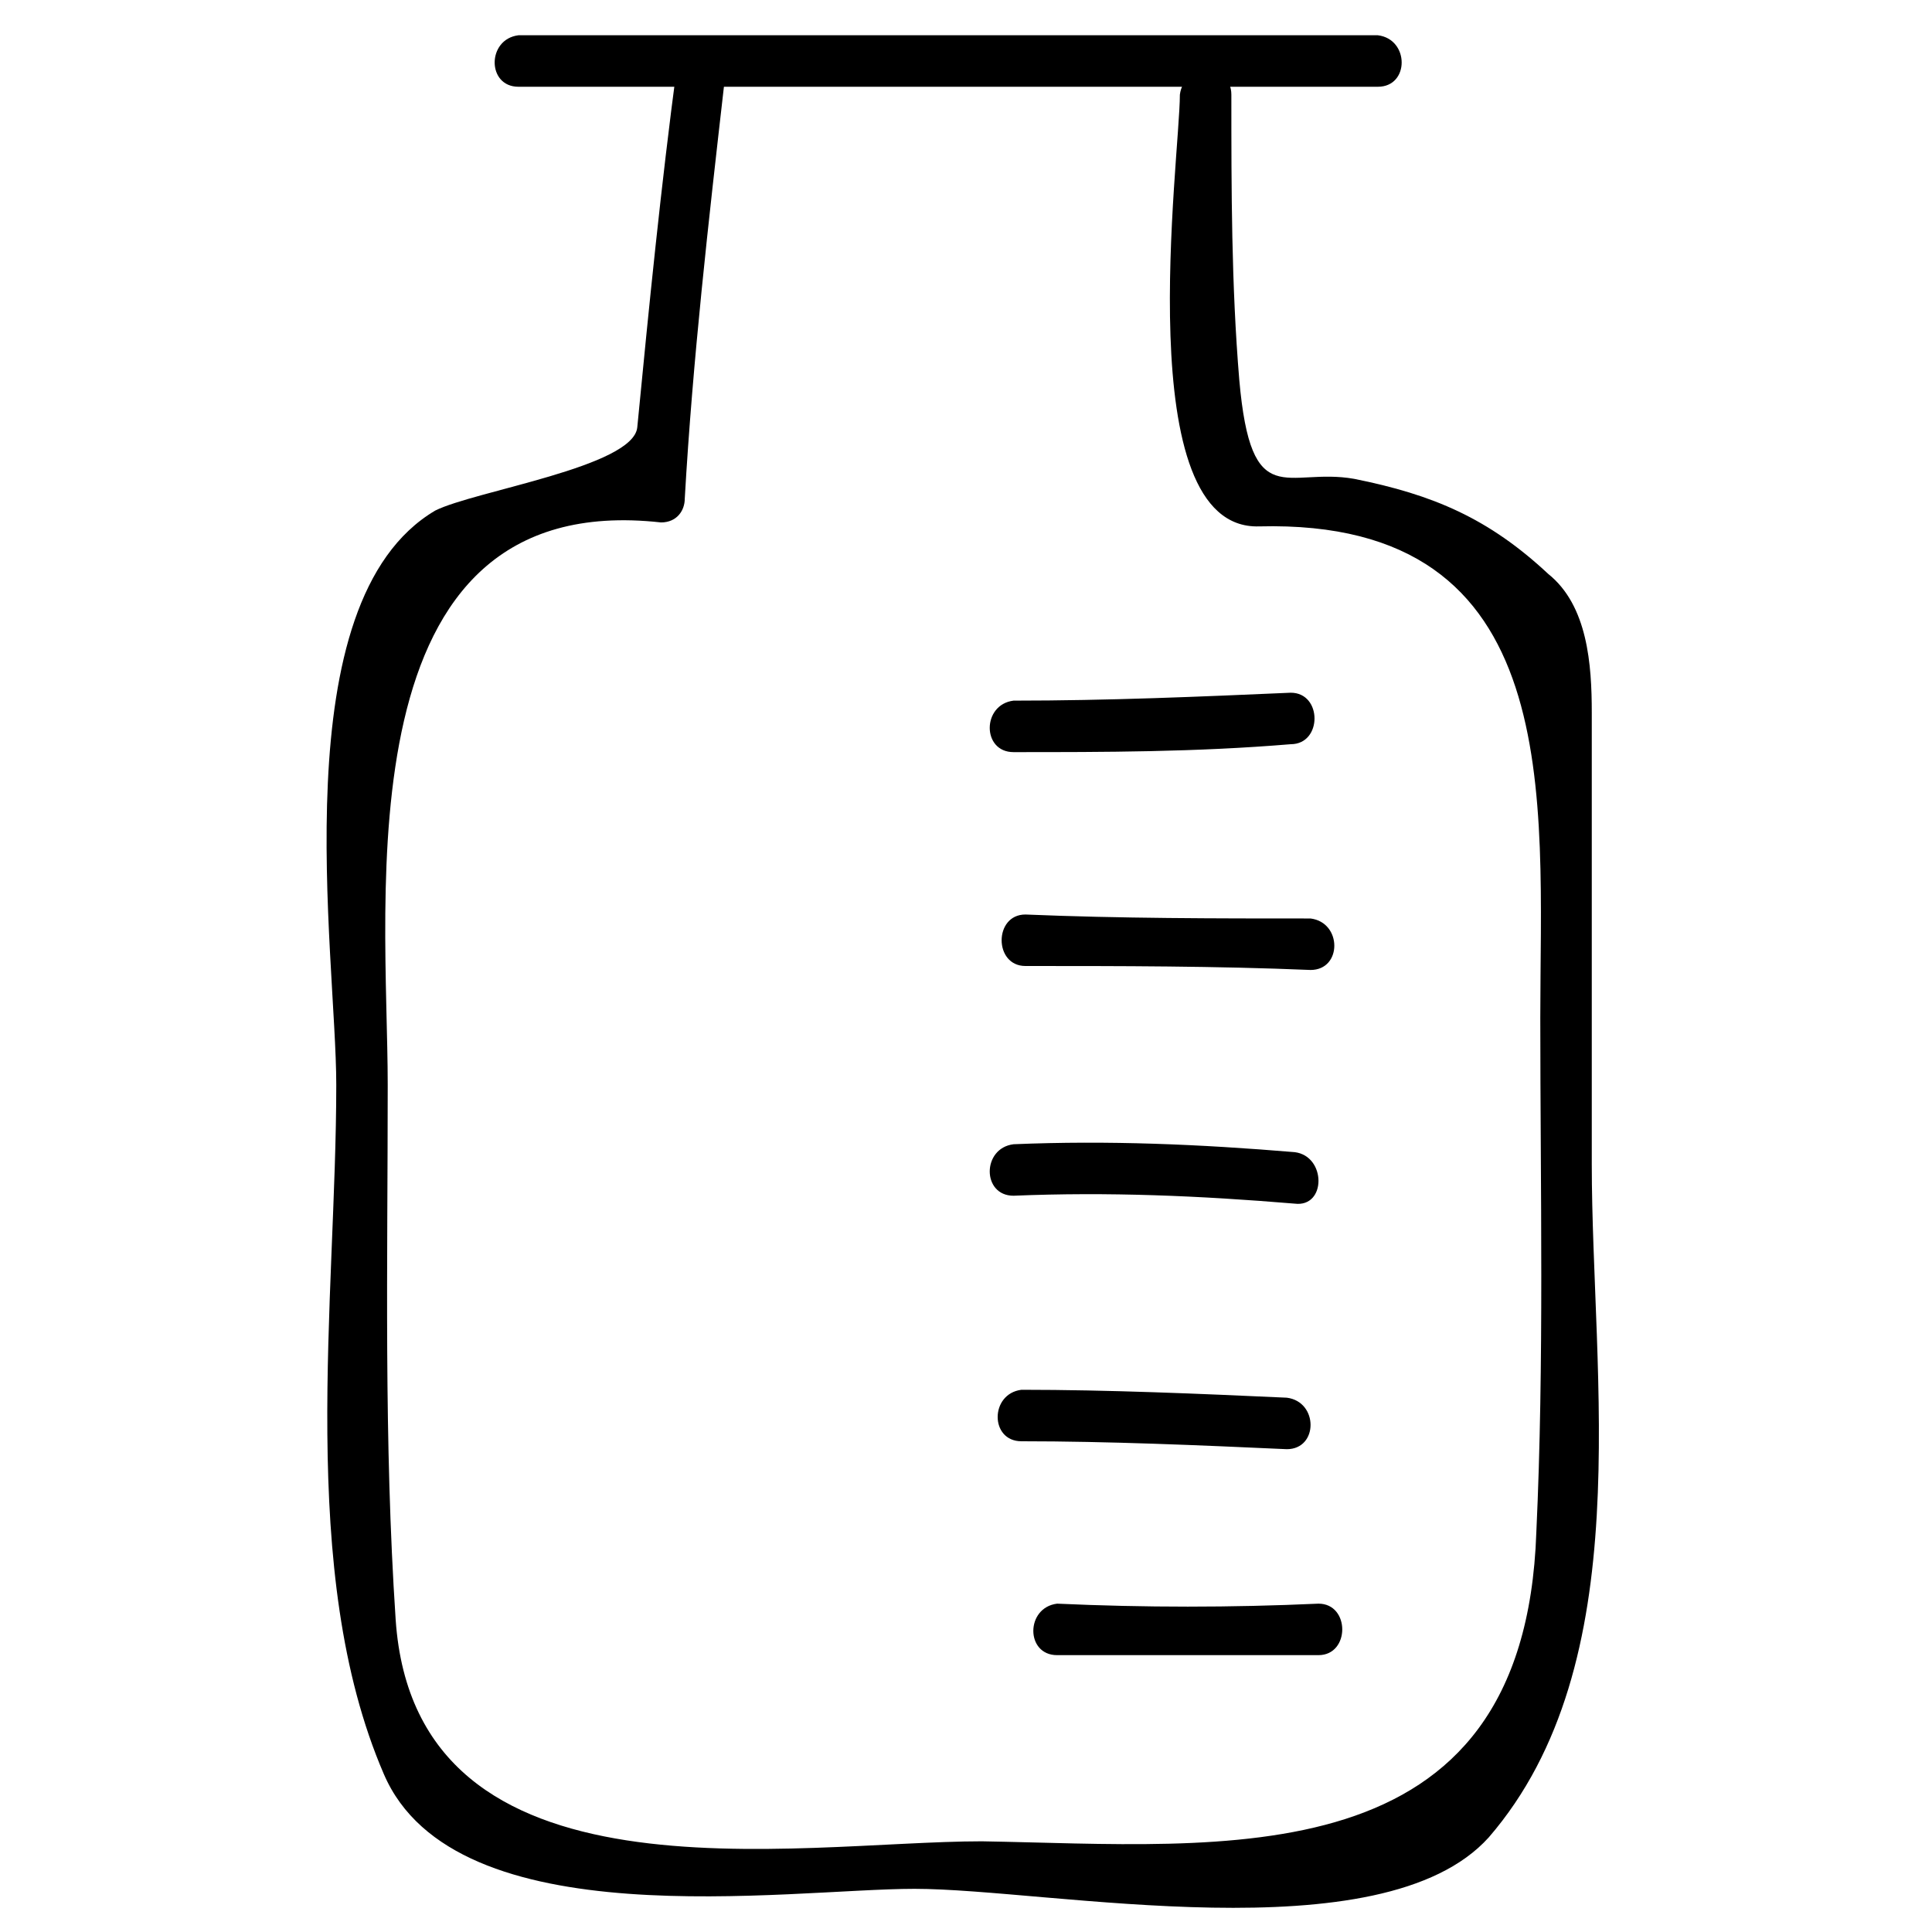 <?xml version="1.0" encoding="UTF-8"?>
<!-- Uploaded to: SVG Repo, www.svgrepo.com, Generator: SVG Repo Mixer Tools -->
<svg fill="#000000" width="800px" height="800px" version="1.1" viewBox="144 144 512 512" xmlns="http://www.w3.org/2000/svg">
 <g>
  <path d="m281.39 166.99h227.77c8.398 0 8.398-12.594 0-13.645h-227.77c-8.398 1.047-8.398 13.645 0 13.645z"/>
  <path d="m323.38 161.74c-4.199 31.488-7.348 62.977-10.496 95.516-1.051 10.496-43.035 16.793-53.531 22.043-40.934 24.137-26.238 117.55-26.238 152.19 0 56.68-10.496 129.1 12.594 182.63 18.895 44.082 107.06 30.438 140.65 30.438 35.688 0 123.85 17.844 152.19-13.645 39.887-46.184 27.289-121.75 27.289-178.43v-119.66c0-12.594-1.051-28.34-11.547-36.734-15.742-14.695-30.438-20.992-51.43-25.191-17.844-3.148-27.289 9.445-30.438-26.238-2.098-25.191-2.098-50.383-2.098-75.57 0-8.398-12.594-8.398-13.645 0 0 16.793-13.645 115.46 20.992 114.41 81.867-2.098 74.523 72.422 74.523 130.15 0 45.133 1.051 91.316-1.051 136.45-3.148 92.363-82.918 82.918-146.95 81.867-49.332 0-150.09 18.895-155.34-58.777-3.152-47.238-2.102-94.469-2.102-141.7 0-49.332-12.594-158.49 72.422-149.04 4.199 0 6.297-3.148 6.297-6.297 2.098-36.734 6.297-73.473 10.496-110.21 1.051-9.449-11.547-12.602-12.594-4.203z"/>
  <path d="m412.59 343.32c24.141 0 48.281 0 73.473-2.098 8.398 0 8.398-13.645 0-13.645-24.141 1.051-48.281 2.098-73.473 2.098-8.398 1.051-8.398 13.645 0 13.645z"/>
  <path d="m415.74 400c25.191 0 50.383 0 75.57 1.051 8.398 0 8.398-12.594 0-13.645-25.191 0-50.383 0-75.57-1.051-8.395 0-8.395 13.645 0 13.645z"/>
  <path d="m412.59 460.88c25.191-1.051 49.332 0 74.523 2.098 8.398 1.051 8.398-12.594 0-13.645-25.191-2.098-49.332-3.148-74.523-2.098-8.398 1.051-8.398 13.645 0 13.645z"/>
  <path d="m414.69 525.95c23.09 0 47.23 1.051 70.324 2.098 8.398 0 8.398-12.594 0-13.645-23.09-1.051-47.23-2.098-70.324-2.098-8.395 1.051-8.395 13.645 0 13.645z"/>
  <path d="m424.14 582.63h69.273c8.398 0 8.398-13.645 0-13.645-23.09 1.051-46.184 1.051-69.273 0-8.398 1.051-8.398 13.645 0 13.645z"/>
 </g>
</svg>